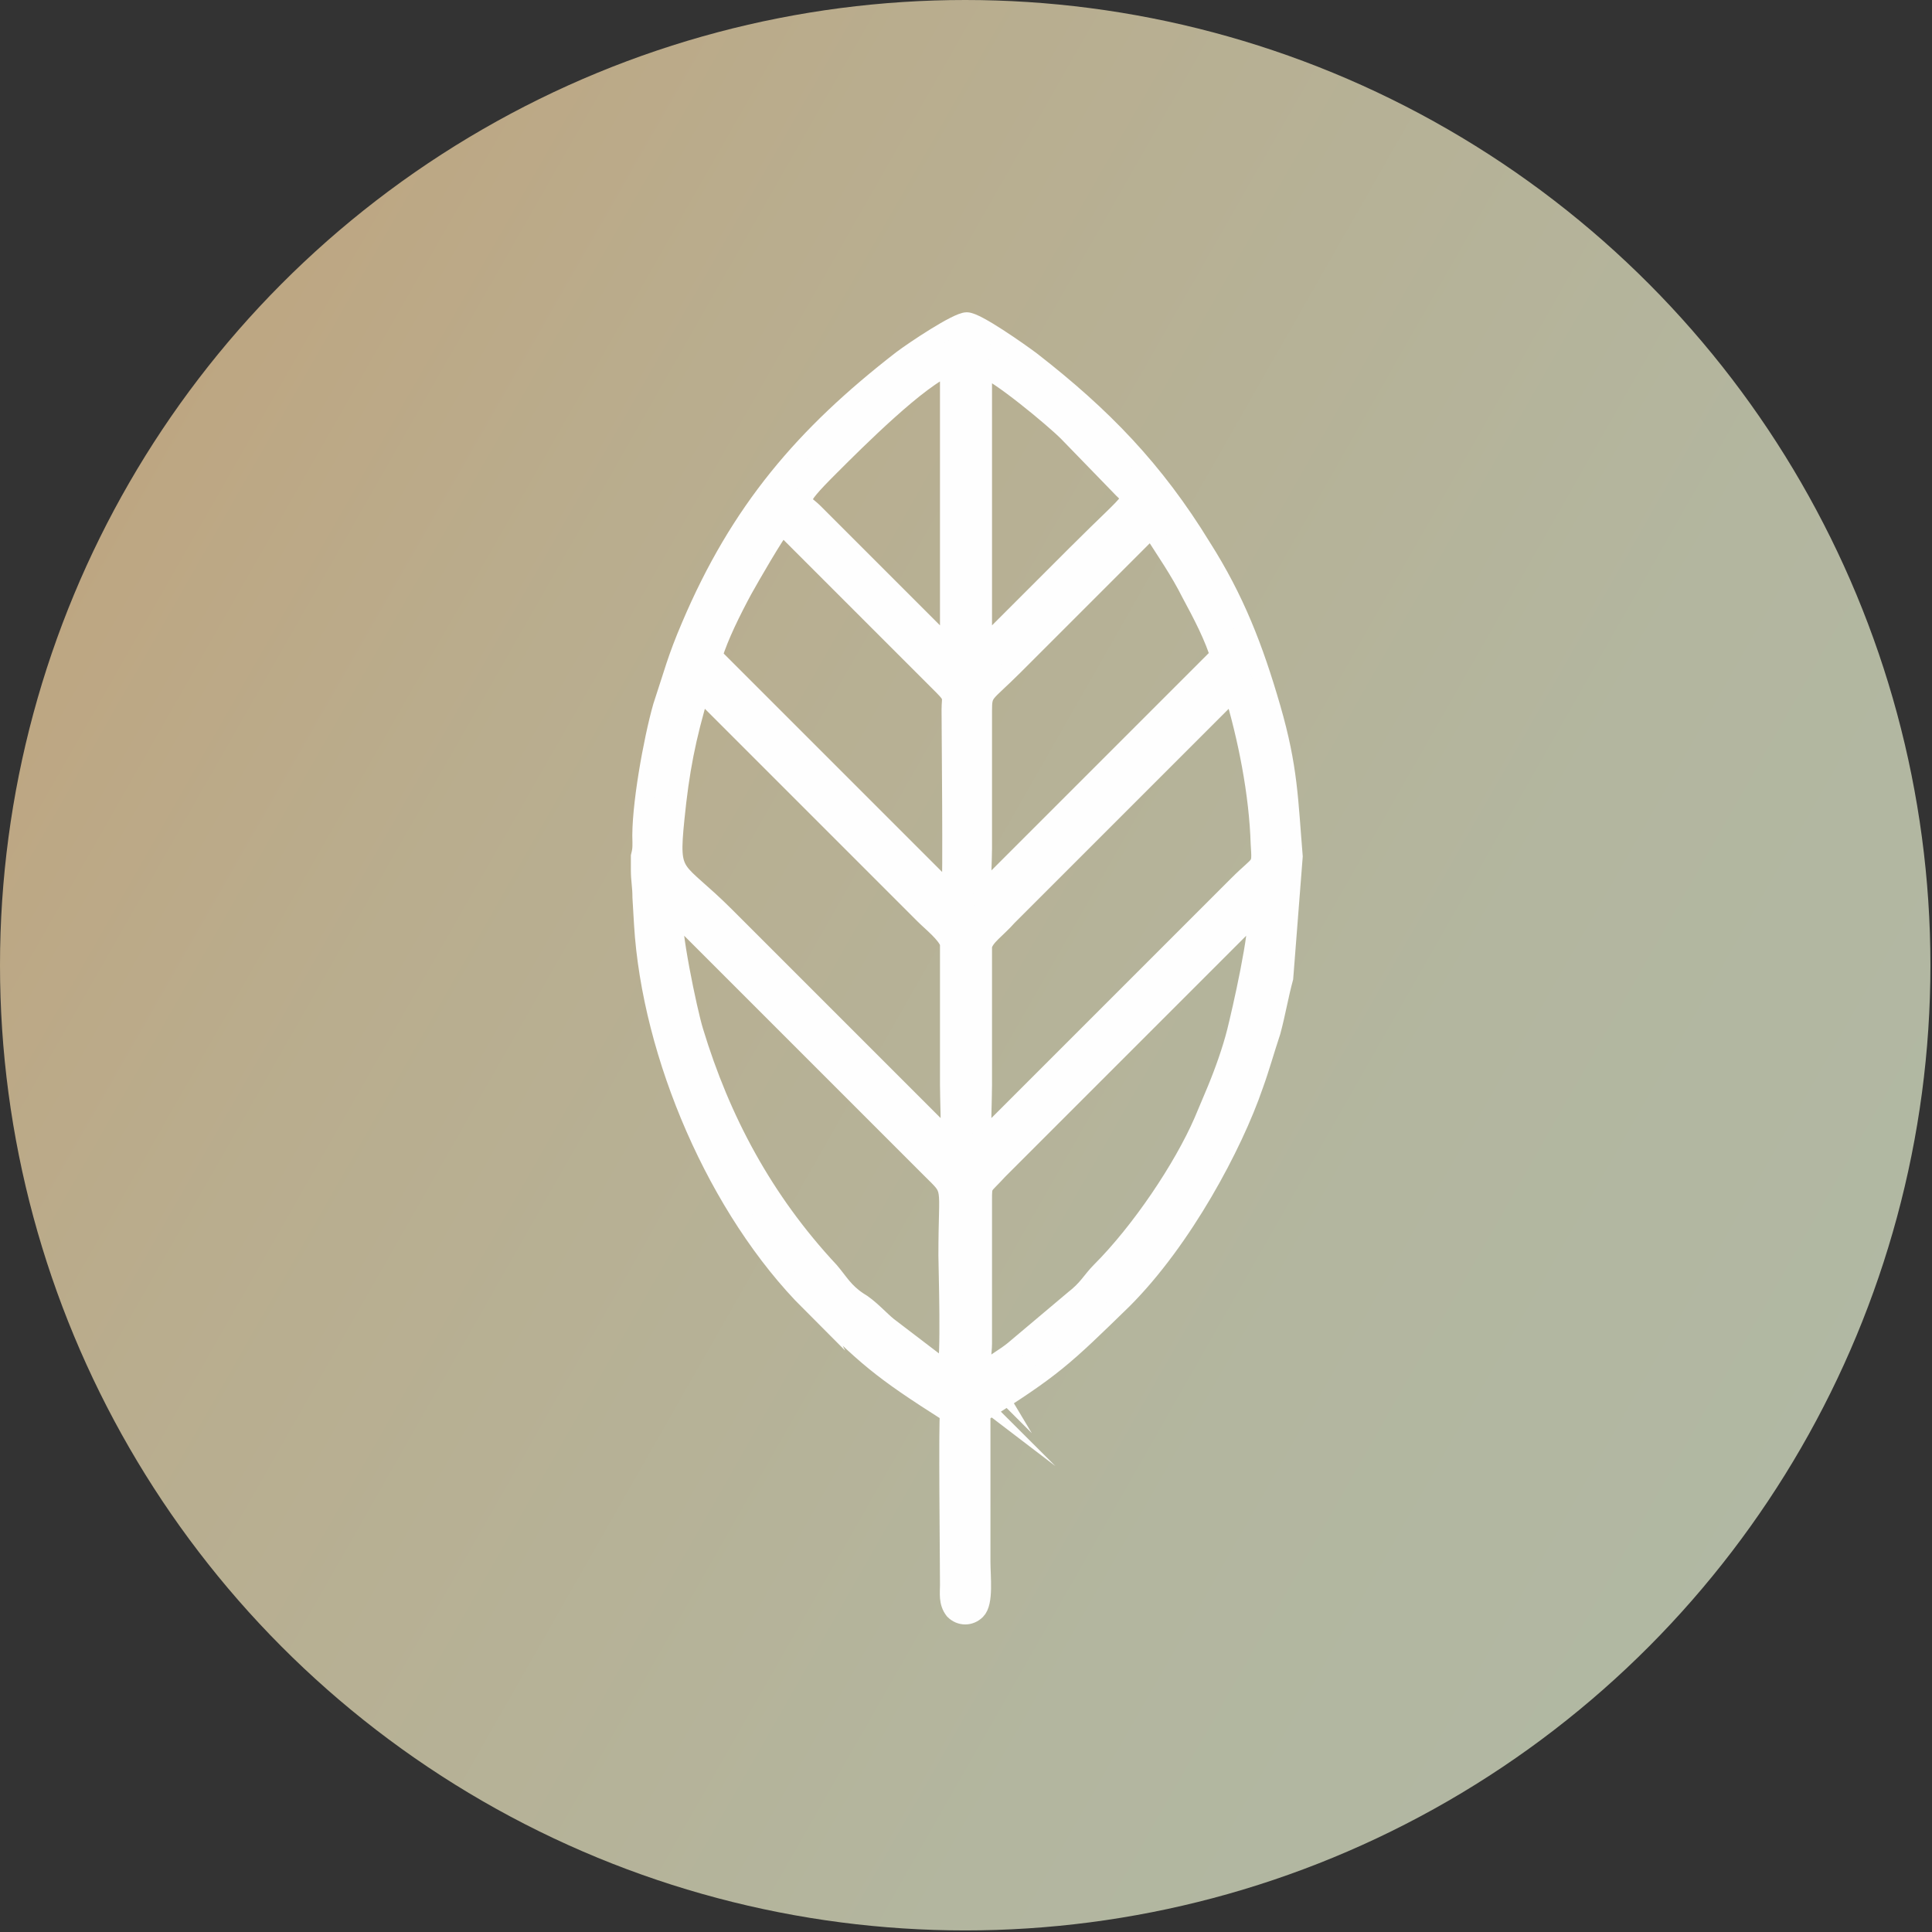 <?xml version="1.0" encoding="UTF-8"?> <svg xmlns="http://www.w3.org/2000/svg" xmlns:xlink="http://www.w3.org/1999/xlink" xmlns:xodm="http://www.corel.com/coreldraw/odm/2003" xml:space="preserve" width="19.832mm" height="19.832mm" version="1.1" style="shape-rendering:geometricPrecision; text-rendering:geometricPrecision; image-rendering:optimizeQuality; fill-rule:evenodd; clip-rule:evenodd" viewBox="0 0 12.25 12.25"><rect x="0" y="0" width="12.25" height="12.25" fill="#333333" stroke="none"/> <defs> <style type="text/css"> .str0 {stroke:#FEFEFE;stroke-width:0.12;stroke-miterlimit:22.926} .fil1 {fill:#FEFEFE} .fil0 {fill:url(#id0)} </style> <linearGradient id="id0" gradientUnits="userSpaceOnUse" x1="-0.93" y1="4.23" x2="10.71" y2="10.87"> <stop offset="0" style="stop-opacity:1; stop-color:#BFA47E"></stop> <stop offset="0.282" style="stop-opacity:1; stop-color:#B9AD8E"></stop> <stop offset="0.741" style="stop-opacity:1; stop-color:#B3B69F"></stop> <stop offset="1" style="stop-opacity:1; stop-color:#B1B8A3"></stop> </linearGradient> </defs> <g id="Слой_x0020_1">  <circle class="fil0" cx="6.12" cy="6.12" r="6.12"></circle> <path class="fil1 str0" d="M6.24 8.7c-0.03,-0.05 -0.01,-0.12 -0.01,-0.18l-0 -0.91c-0,-0.11 -0,-0.08 0.1,-0.19l1.64 -1.64c0.02,0.12 -0.1,0.64 -0.13,0.76 -0.03,0.12 -0.08,0.26 -0.13,0.38 -0.03,0.07 -0.05,0.12 -0.08,0.19 -0.13,0.3 -0.4,0.7 -0.65,0.95 -0.06,0.06 -0.08,0.11 -0.17,0.18l-0.38 0.32c-0.06,0.05 -0.14,0.09 -0.19,0.14zm-0.23 0l-0.38 -0.29c-0.05,-0.04 -0.12,-0.12 -0.19,-0.16 -0.09,-0.06 -0.12,-0.12 -0.18,-0.19 -0.42,-0.45 -0.69,-0.96 -0.86,-1.52 -0.04,-0.13 -0.15,-0.66 -0.13,-0.76l1.63 1.63c0.15,0.15 0.11,0.08 0.11,0.55 0,0.07 0.02,0.68 -0.01,0.73zm0.22 -1.47c-0.01,-0.07 -0,-0.26 -0,-0.35l-0 -0.88c0.01,-0.06 0.09,-0.11 0.16,-0.19 0.48,-0.48 0.95,-0.95 1.43,-1.43 0.09,0.3 0.16,0.65 0.17,0.97 0.01,0.16 0.01,0.11 -0.14,0.26l-1.62 1.62zm-0.21 0c-0.47,-0.47 -0.95,-0.95 -1.42,-1.42 -0.32,-0.32 -0.36,-0.23 -0.32,-0.62 0.03,-0.3 0.07,-0.51 0.16,-0.81 0.47,0.47 0.95,0.95 1.42,1.42 0.05,0.05 0.14,0.12 0.16,0.18 0,0.02 0,0.15 0,0.18l0 0.72c-0,0.09 0.01,0.29 -0,0.36zm1.71 -3.07l-1.5 1.5c-0.01,-0.07 -0,-0.21 -0,-0.28 0,-0.1 0,-0.19 0,-0.29 0,-0.2 0,-0.38 -0,-0.58 -0,-0.13 0.01,-0.1 0.2,-0.29l0.87 -0.87c0.09,0.14 0.18,0.27 0.25,0.41 0.07,0.13 0.15,0.28 0.19,0.42zm-1.71 1.5l-1.5 -1.5c0.04,-0.13 0.12,-0.29 0.19,-0.42 0.05,-0.09 0.2,-0.35 0.25,-0.41l1.02 1.02c0.07,0.07 0.05,0.07 0.05,0.15 -0,0.1 0.01,1.1 -0,1.17zm0.21 -1.55l-0 -1.78c0.1,0.03 0.45,0.32 0.54,0.41l0.33 0.34c0.1,0.11 0.13,0.03 -0.28,0.44 -0.19,0.19 -0.39,0.39 -0.58,0.58zm-0.21 0l-0.86 -0.86c-0.08,-0.08 -0.14,-0.05 0.1,-0.29 0.17,-0.17 0.57,-0.57 0.76,-0.64l0 1.78zm-0.89 4.13c0.37,0.37 0.45,0.44 0.89,0.72 -0.01,0.06 -0,0.93 -0,1.09 -0,0.05 -0.01,0.11 0.03,0.16 0.04,0.04 0.1,0.04 0.14,0 0.05,-0.05 0.03,-0.21 0.03,-0.31l-0 -0.94c0.46,-0.29 0.52,-0.35 0.9,-0.72 0.38,-0.38 0.7,-0.98 0.83,-1.36 0.04,-0.11 0.07,-0.22 0.11,-0.34 0.03,-0.11 0.05,-0.23 0.08,-0.34l0.06 -0.77c-0.03,-0.36 -0.03,-0.56 -0.14,-0.94 -0.11,-0.38 -0.23,-0.69 -0.44,-1.02 -0.3,-0.49 -0.63,-0.83 -1.08,-1.18 -0.08,-0.06 -0.35,-0.25 -0.41,-0.25 -0.06,0 -0.33,0.18 -0.41,0.24 -0.62,0.48 -1.03,0.96 -1.34,1.69 -0.09,0.21 -0.11,0.3 -0.18,0.51 -0.06,0.21 -0.14,0.65 -0.13,0.86 0,0.04 -0,0.05 -0.01,0.09 -0,0.03 -0,0.05 -0,0.09 -0,0.06 0.01,0.1 0.01,0.17l0.01 0.17c0.05,0.83 0.47,1.81 1.06,2.4z"></path> </g> </svg> 